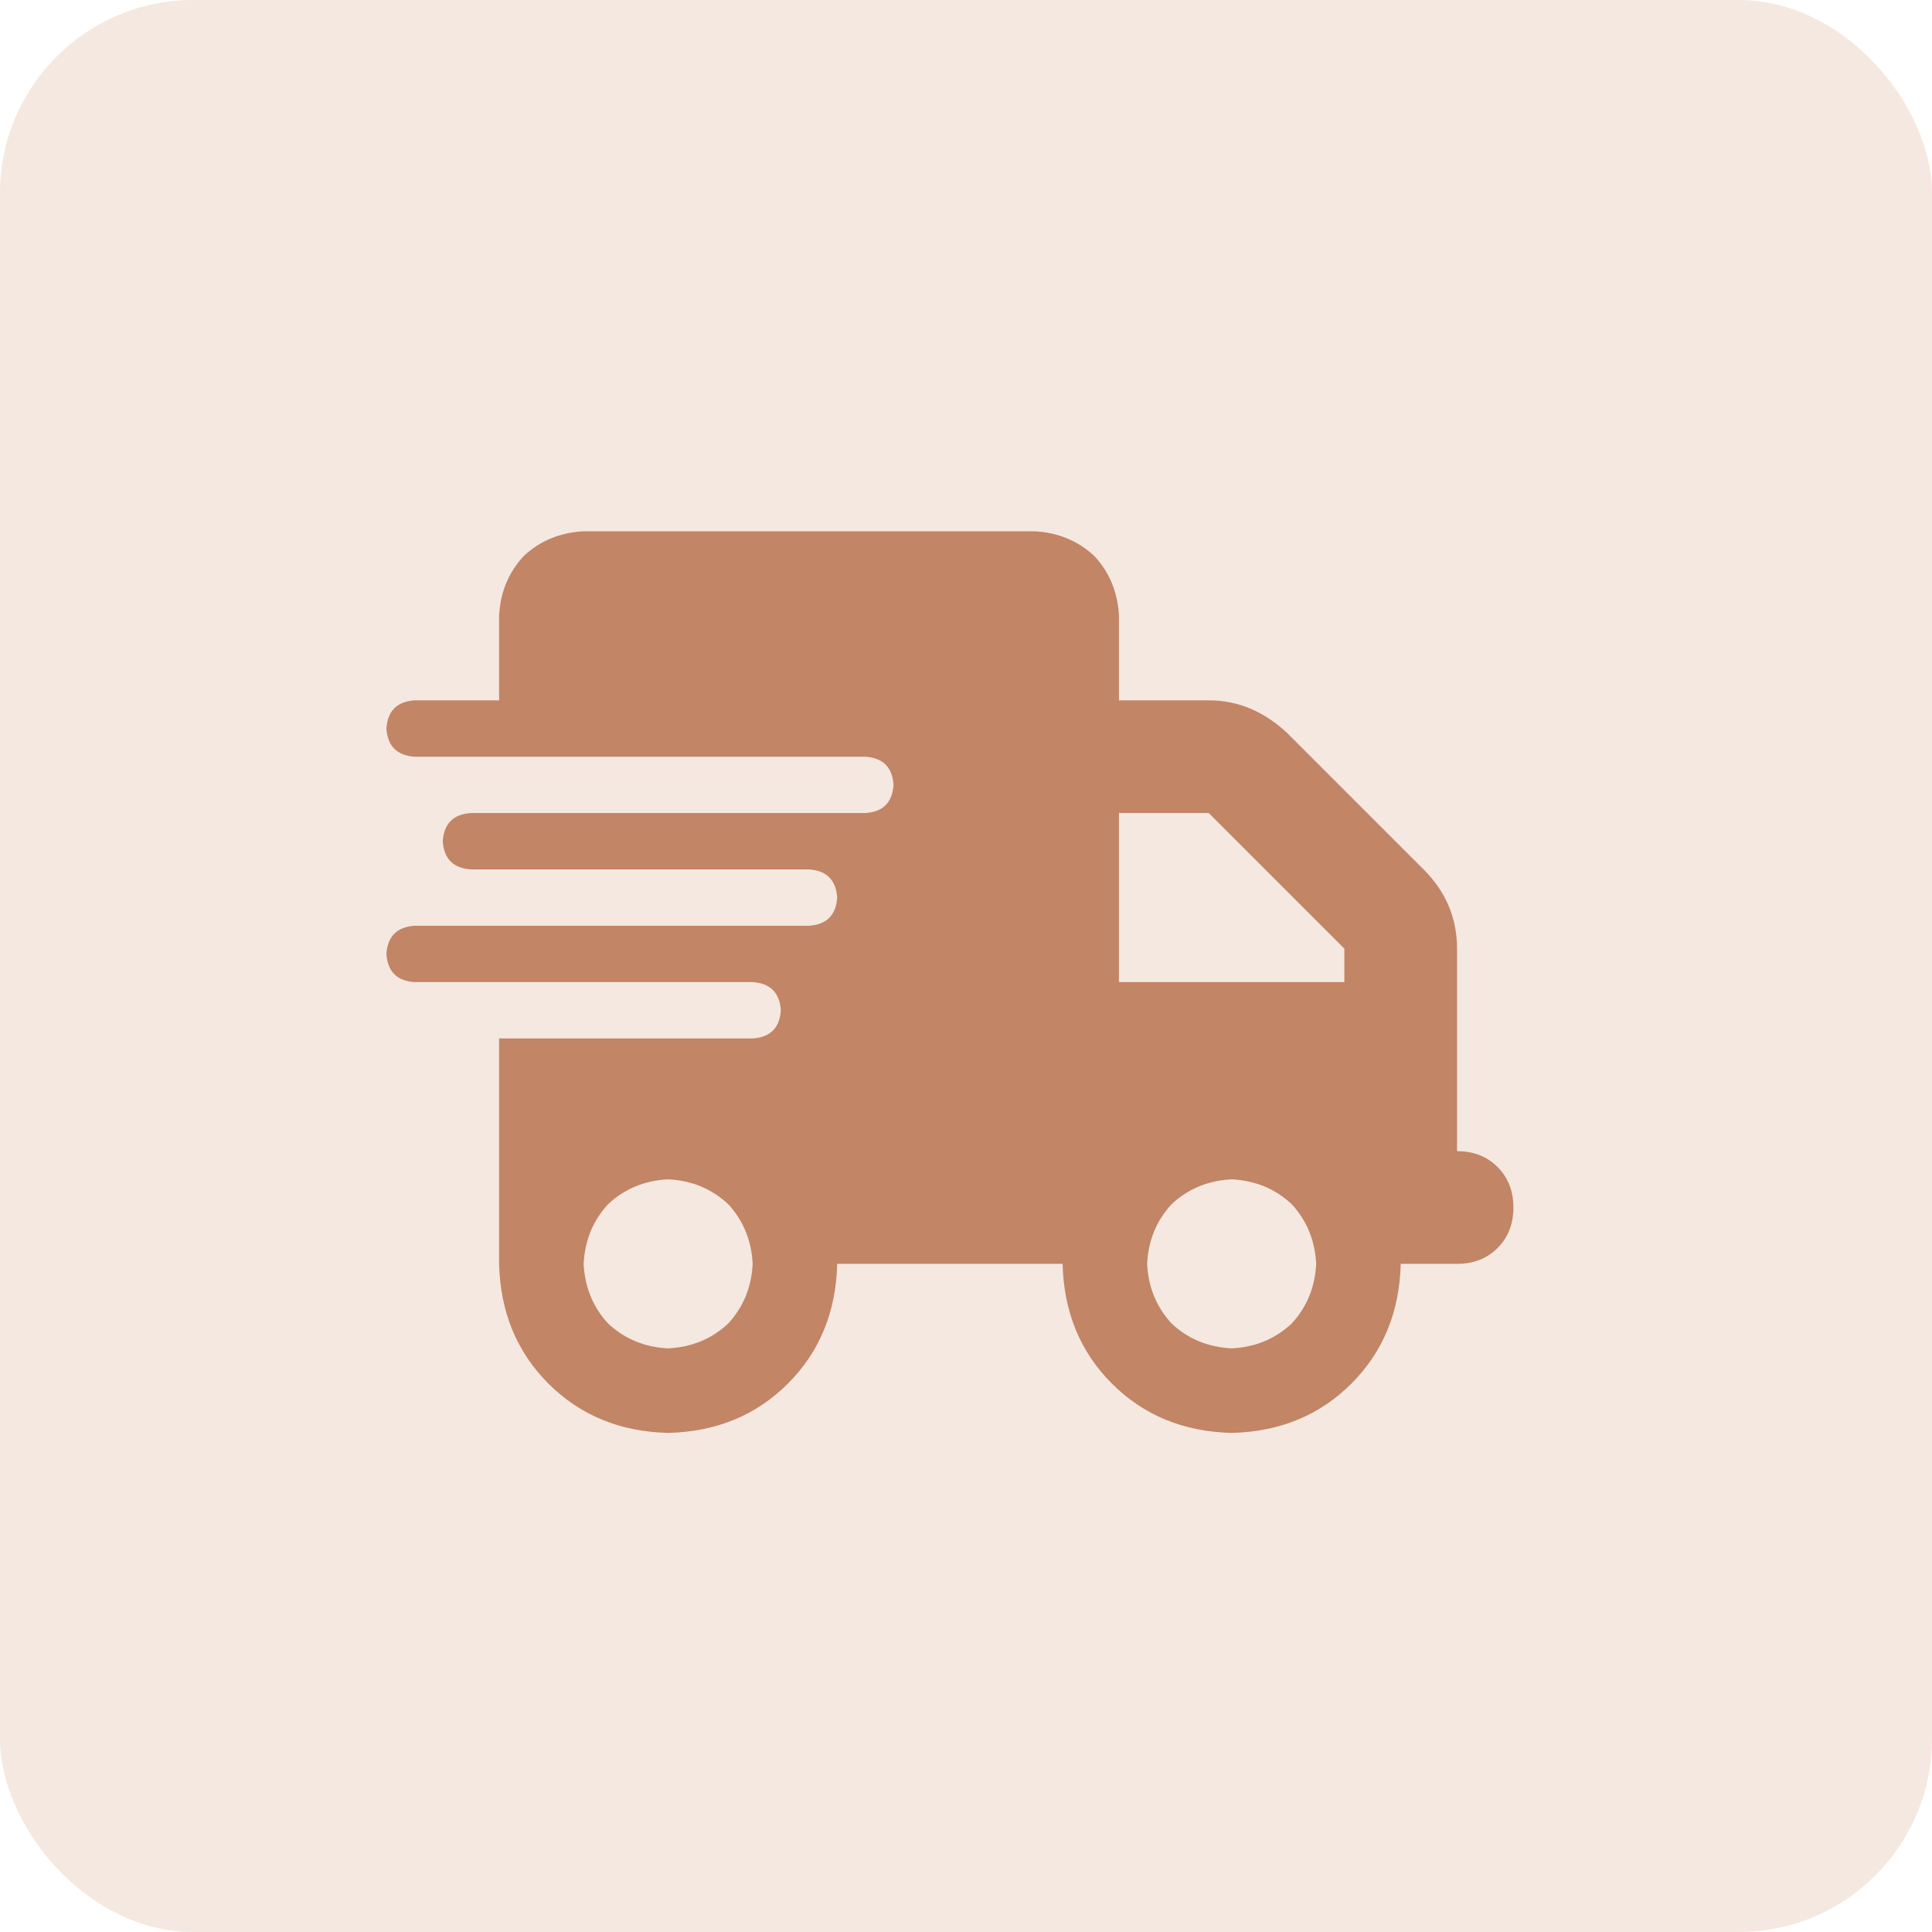 <svg width="60" height="60" viewBox="0 0 60 60" fill="none" xmlns="http://www.w3.org/2000/svg">
<rect width="60" height="60" rx="6" fill="#F4E8E1"/>
<path d="M15.5 19.125C15.537 18.396 15.792 17.776 16.266 17.266C16.776 16.792 17.396 16.537 18.125 16.5H32.125C32.854 16.537 33.474 16.792 33.984 17.266C34.458 17.776 34.714 18.396 34.75 19.125V30.5H45.25V35.75C45.76 35.75 46.18 35.914 46.508 36.242C46.836 36.57 47 36.99 47 37.5C47 38.01 46.836 38.43 46.508 38.758C46.18 39.086 45.76 39.25 45.25 39.25H43.5C43.464 40.745 42.953 41.984 41.969 42.969C40.984 43.953 39.745 44.464 38.25 44.5C36.755 44.464 35.516 43.953 34.531 42.969C33.547 41.984 33.036 40.745 33 39.25H26C25.963 40.745 25.453 41.984 24.469 42.969C23.484 43.953 22.245 44.464 20.75 44.5C19.255 44.464 18.016 43.953 17.031 42.969C16.047 41.984 15.537 40.745 15.5 39.25V32.25H23.375C23.922 32.214 24.213 31.922 24.25 31.375C24.213 30.828 23.922 30.537 23.375 30.5H12.875C12.328 30.463 12.037 30.172 12 29.625C12.037 29.078 12.328 28.787 12.875 28.75H25.125C25.672 28.713 25.963 28.422 26 27.875C25.963 27.328 25.672 27.037 25.125 27H14.625C14.078 26.963 13.787 26.672 13.75 26.125C13.787 25.578 14.078 25.287 14.625 25.25H26.875C27.422 25.213 27.713 24.922 27.75 24.375C27.713 23.828 27.422 23.537 26.875 23.5H12.875C12.328 23.463 12.037 23.172 12 22.625C12.037 22.078 12.328 21.787 12.875 21.75H15.5V19.125ZM20.75 41.875C21.479 41.839 22.099 41.583 22.609 41.109C23.083 40.599 23.338 39.979 23.375 39.25C23.338 38.521 23.083 37.901 22.609 37.391C22.099 36.917 21.479 36.661 20.75 36.625C20.021 36.661 19.401 36.917 18.891 37.391C18.417 37.901 18.162 38.521 18.125 39.25C18.162 39.979 18.417 40.599 18.891 41.109C19.401 41.583 20.021 41.839 20.75 41.875ZM38.25 36.625C37.521 36.661 36.901 36.917 36.391 37.391C35.917 37.901 35.661 38.521 35.625 39.25C35.661 39.979 35.917 40.599 36.391 41.109C36.901 41.583 37.521 41.839 38.25 41.875C38.979 41.839 39.599 41.583 40.109 41.109C40.583 40.599 40.839 39.979 40.875 39.25C40.839 38.521 40.583 37.901 40.109 37.391C39.599 36.917 38.979 36.661 38.25 36.625ZM37.539 25.25H33.875V21.75H37.539C38.45 21.75 39.271 22.096 40 22.789L44.211 27C44.904 27.693 45.25 28.513 45.25 29.461V32.25H41.75V29.461L37.539 25.25Z" fill="#C28565"/>
</svg>
